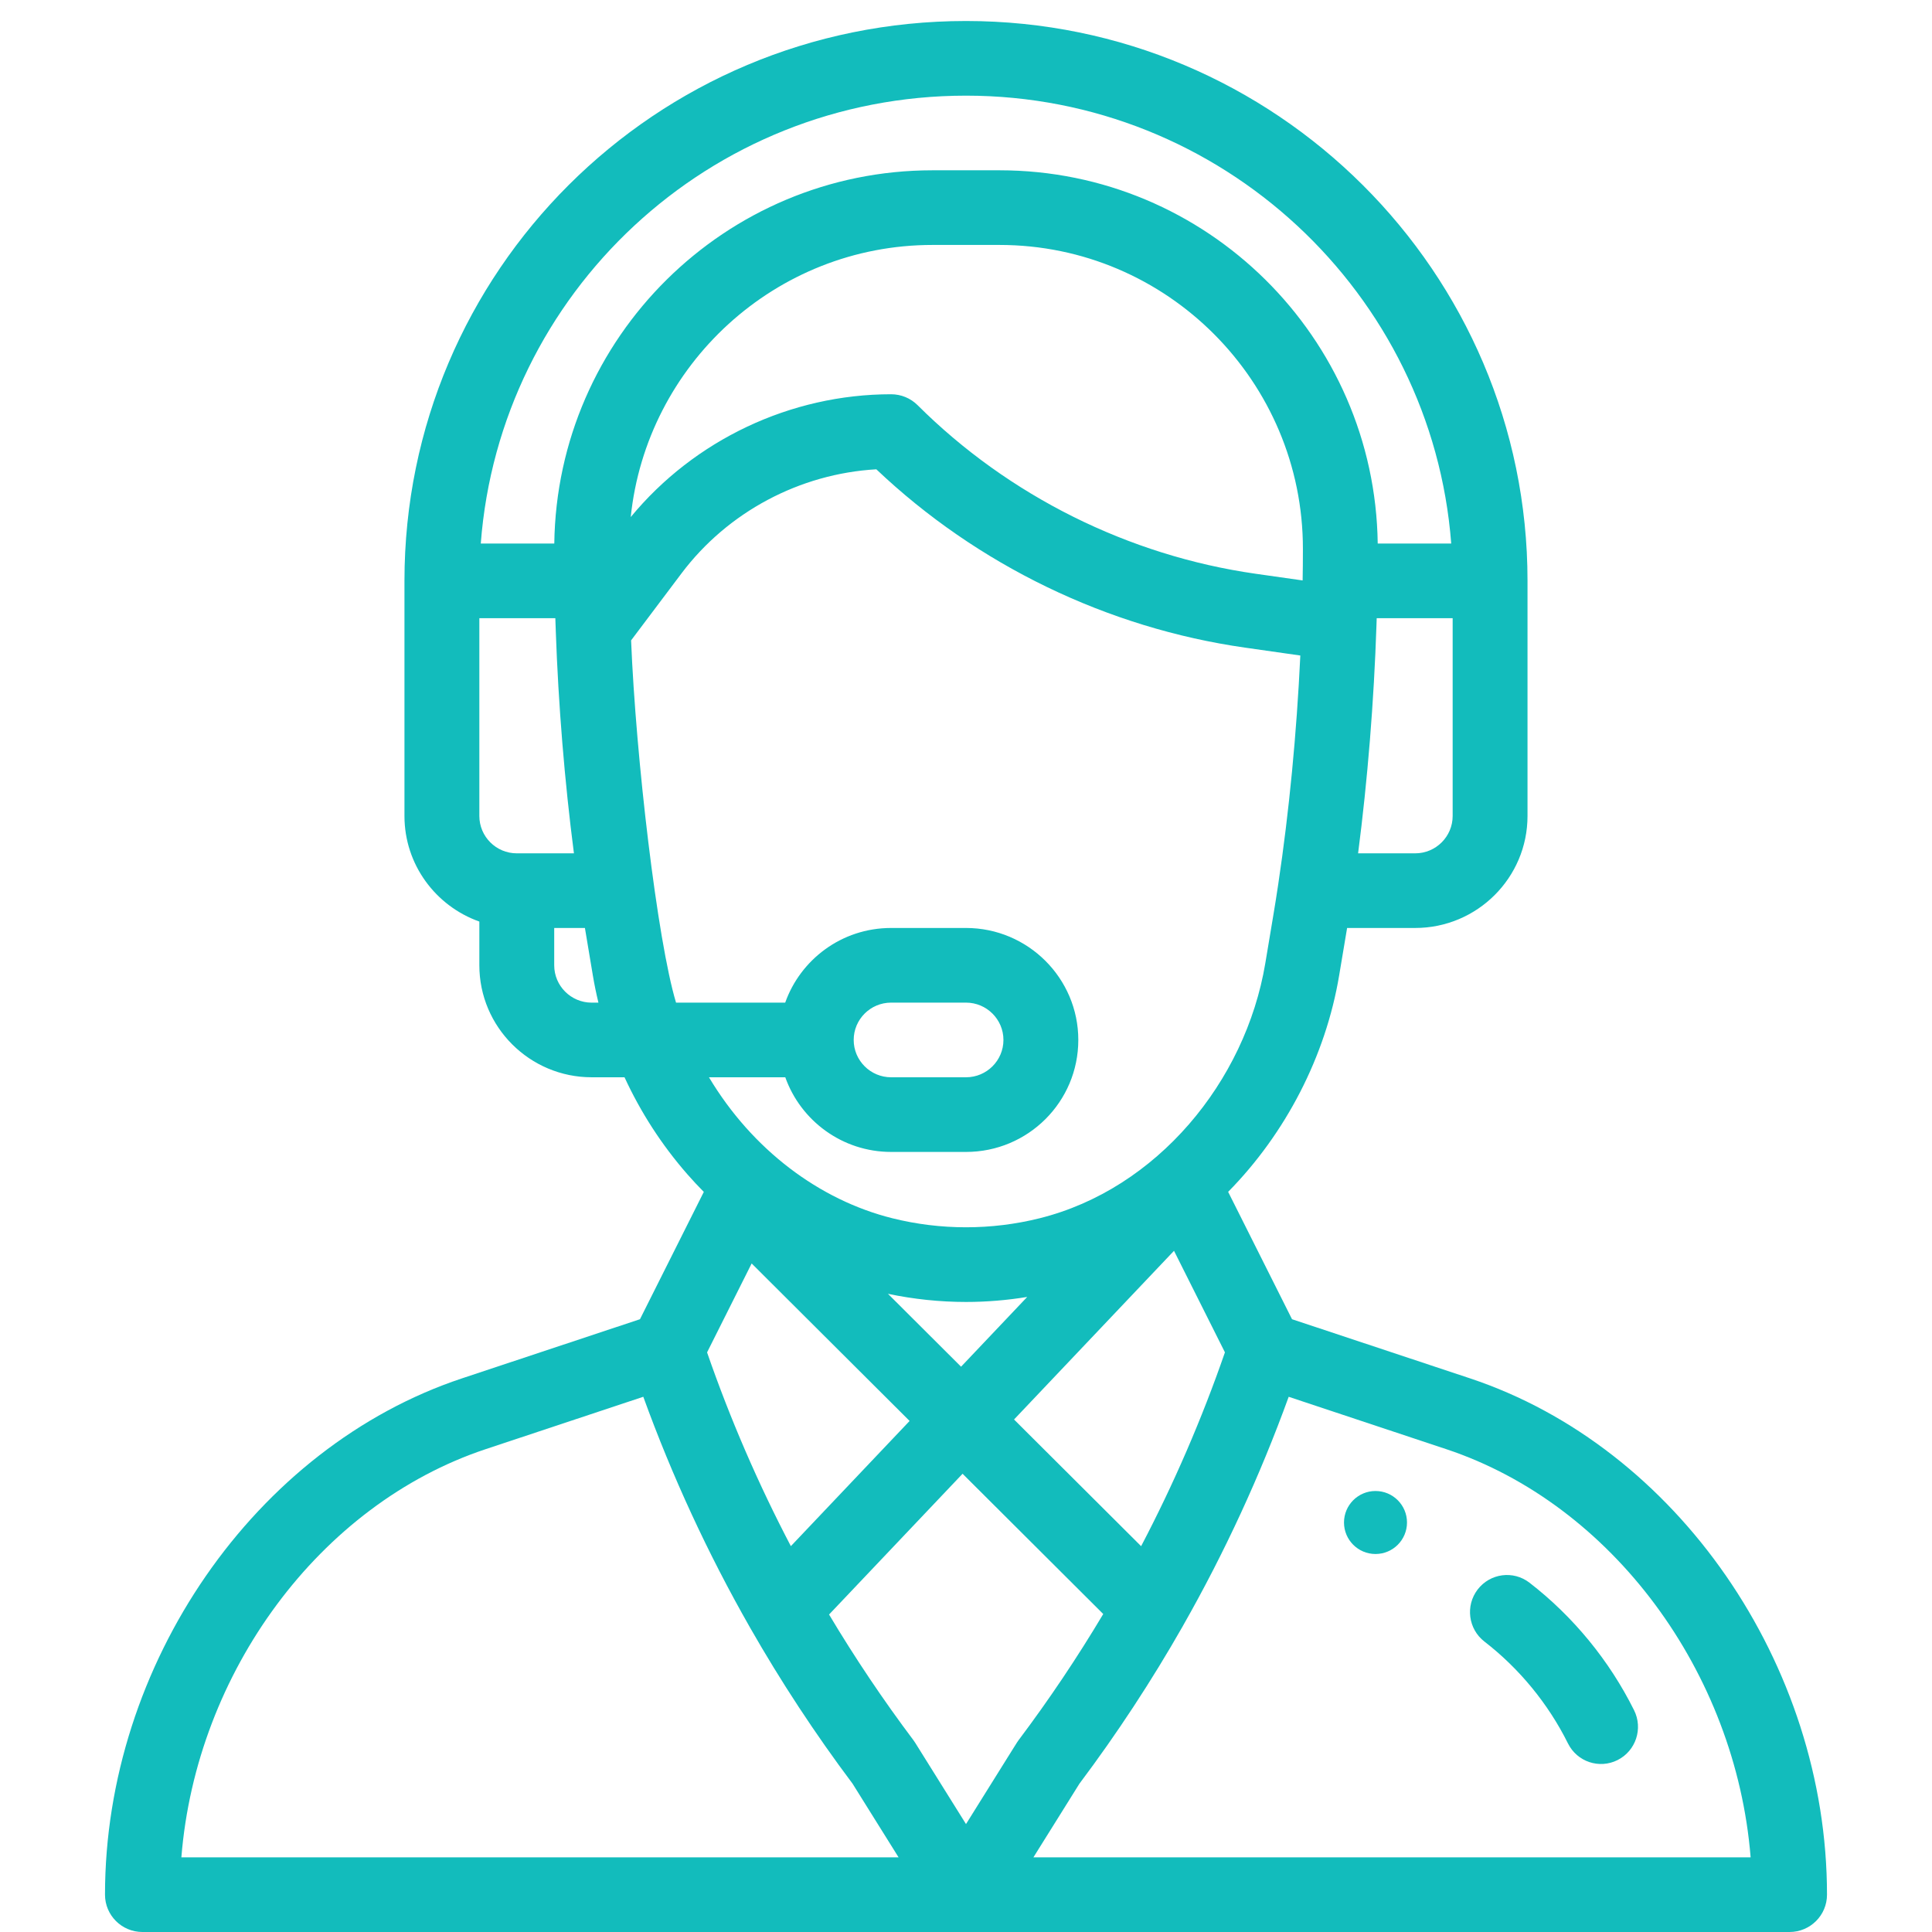 <svg xmlns="http://www.w3.org/2000/svg" width="92" height="92" viewBox="0 0 92 92">
    <g fill="none" fill-rule="evenodd">
        <g fill="#12BCBC" fill-rule="nonzero">
            <path d="M60.5 70c-.828 0-1.5.672-1.5 1.5s.672 1.5 1.5 1.5 1.5-.672 1.5-1.5-.672-1.5-1.5-1.5z" transform="translate(5 1)"/>
            <path d="M64.998 64.635l-8.473-2.815-3.042-6.065c2.74-2.781 4.643-6.46 5.285-10.299l.38-2.267h3.243c2.95 0 5.348-2.391 5.348-5.332V26.66C67.74 11.96 55.744 0 41 0 26.218 0 14.26 11.925 14.26 26.66v11.197c0 2.317 1.491 4.293 3.566 5.027v2.083c0 2.94 2.4 5.332 5.348 5.332h1.565c.773 1.674 1.773 3.224 2.99 4.616.253.29.516.57.786.843l-3.04 6.062-8.473 2.816C7.15 67.91 0 78.25 0 89.223 0 90.204.798 91 1.783 91h78.434c.985 0 1.783-.796 1.783-1.777 0-10.972-7.15-21.312-17.002-24.588zm-.824-26.778c0 .98-.8 1.778-1.783 1.778h-2.72c.453-3.5.755-7.224.876-10.892l.01-.305h3.617v9.42zm-44.565 1.778c-.983 0-1.783-.798-1.783-1.778v-9.42h3.618l.02.56v.02c.125 3.568.423 7.195.866 10.618h-2.721zm3.565 7.11c-.983 0-1.783-.798-1.783-1.778v-1.778h1.462l.379 2.268c.072.431.161.86.264 1.287h-.322zm-1.78-21.862h-3.5C18.797 12.97 28.767 3.555 41 3.555c12.178 0 22.193 9.415 23.106 21.328h-3.5c-.129-9.816-8.145-17.774-18.01-17.774h-3.191c-9.865 0-17.882 7.958-18.01 17.774zm18.01-14.219h3.191c7.988 0 14.453 6.514 14.448 14.47 0 .559-.004 1.046-.013 1.489v.017l-2.23-.317c-6.058-.863-11.777-3.714-16.105-8.029-.334-.333-.787-.52-1.26-.52-4.788 0-9.37 2.174-12.4 5.848.747-7.237 6.883-12.958 14.37-12.958zm-12.212 36.08c-.892-2.96-1.914-11.669-2.14-17.25l2.4-3.19c2.203-2.927 5.632-4.747 9.278-4.956 4.799 4.553 11.006 7.56 17.566 8.493l2.624.374c-.175 3.712-.534 7.437-1.048 10.863v.004c-.163 1.101-.292 1.81-.62 3.79-.945 5.645-5.17 10.75-10.748 12.141-2.295.572-4.713.572-7.008 0-3.482-.868-6.676-3.27-8.736-6.714h3.634c.735 2.068 2.717 3.555 5.04 3.555H41c2.955 0 5.348-2.386 5.348-5.333 0-2.94-2.4-5.332-5.348-5.332h-3.565c-2.376 0-4.328 1.53-5.044 3.555h-5.2zM37.285 60.61c1.223.257 2.47.388 3.715.388.975 0 1.95-.081 2.915-.239l-3.15 3.322-3.48-3.47zm1.03 6.054l-5.655 5.962c-1.556-2.97-2.894-6.062-3.99-9.227l2.123-4.234 7.522 7.5zm12.59-8.102l2.425 4.836c-1.098 3.17-2.436 6.264-3.991 9.23l-6.052-6.033 7.618-8.033zm-15.253-10.04c0-.982.798-1.778 1.783-1.778H41c.983 0 1.783.797 1.783 1.777 0 .982-.799 1.778-1.783 1.778h-3.565c-.983 0-1.783-.797-1.783-1.778zM3.637 87.444c.706-8.804 6.583-16.807 14.492-19.437l7.504-2.494c1.375 3.79 3.078 7.475 5.074 10.974l.01.018c1.459 2.558 3.1 5.057 4.88 7.43l2.193 3.51H3.637zM41 85.861l-2.418-3.87c-.027-.043-.056-.085-.086-.126-1.444-1.92-2.79-3.928-4.017-5.983l6.358-6.703 6.698 6.679c-1.234 2.07-2.586 4.086-4.03 6.006-.088.117.036-.066-2.505 3.997zm3.21 1.584l2.193-3.51c1.788-2.381 3.44-4.9 4.914-7.488l.026-.047.003-.006c1.97-3.466 3.656-7.118 5.02-10.88l7.504 2.494c7.91 2.63 13.787 10.633 14.493 19.437H44.21z" transform="translate(5 1)"/>
            <path d="M72.814 80.442c-1.176-2.365-2.898-4.465-4.981-6.075-.77-.596-1.875-.45-2.468.323-.593.774-.448 1.884.322 2.48 1.663 1.285 3.04 2.963 3.979 4.852.435.875 1.492 1.227 2.36.791.87-.436 1.222-1.498.788-2.371z" transform="translate(5 1)"/>
        </g>
    </g>
</svg>
